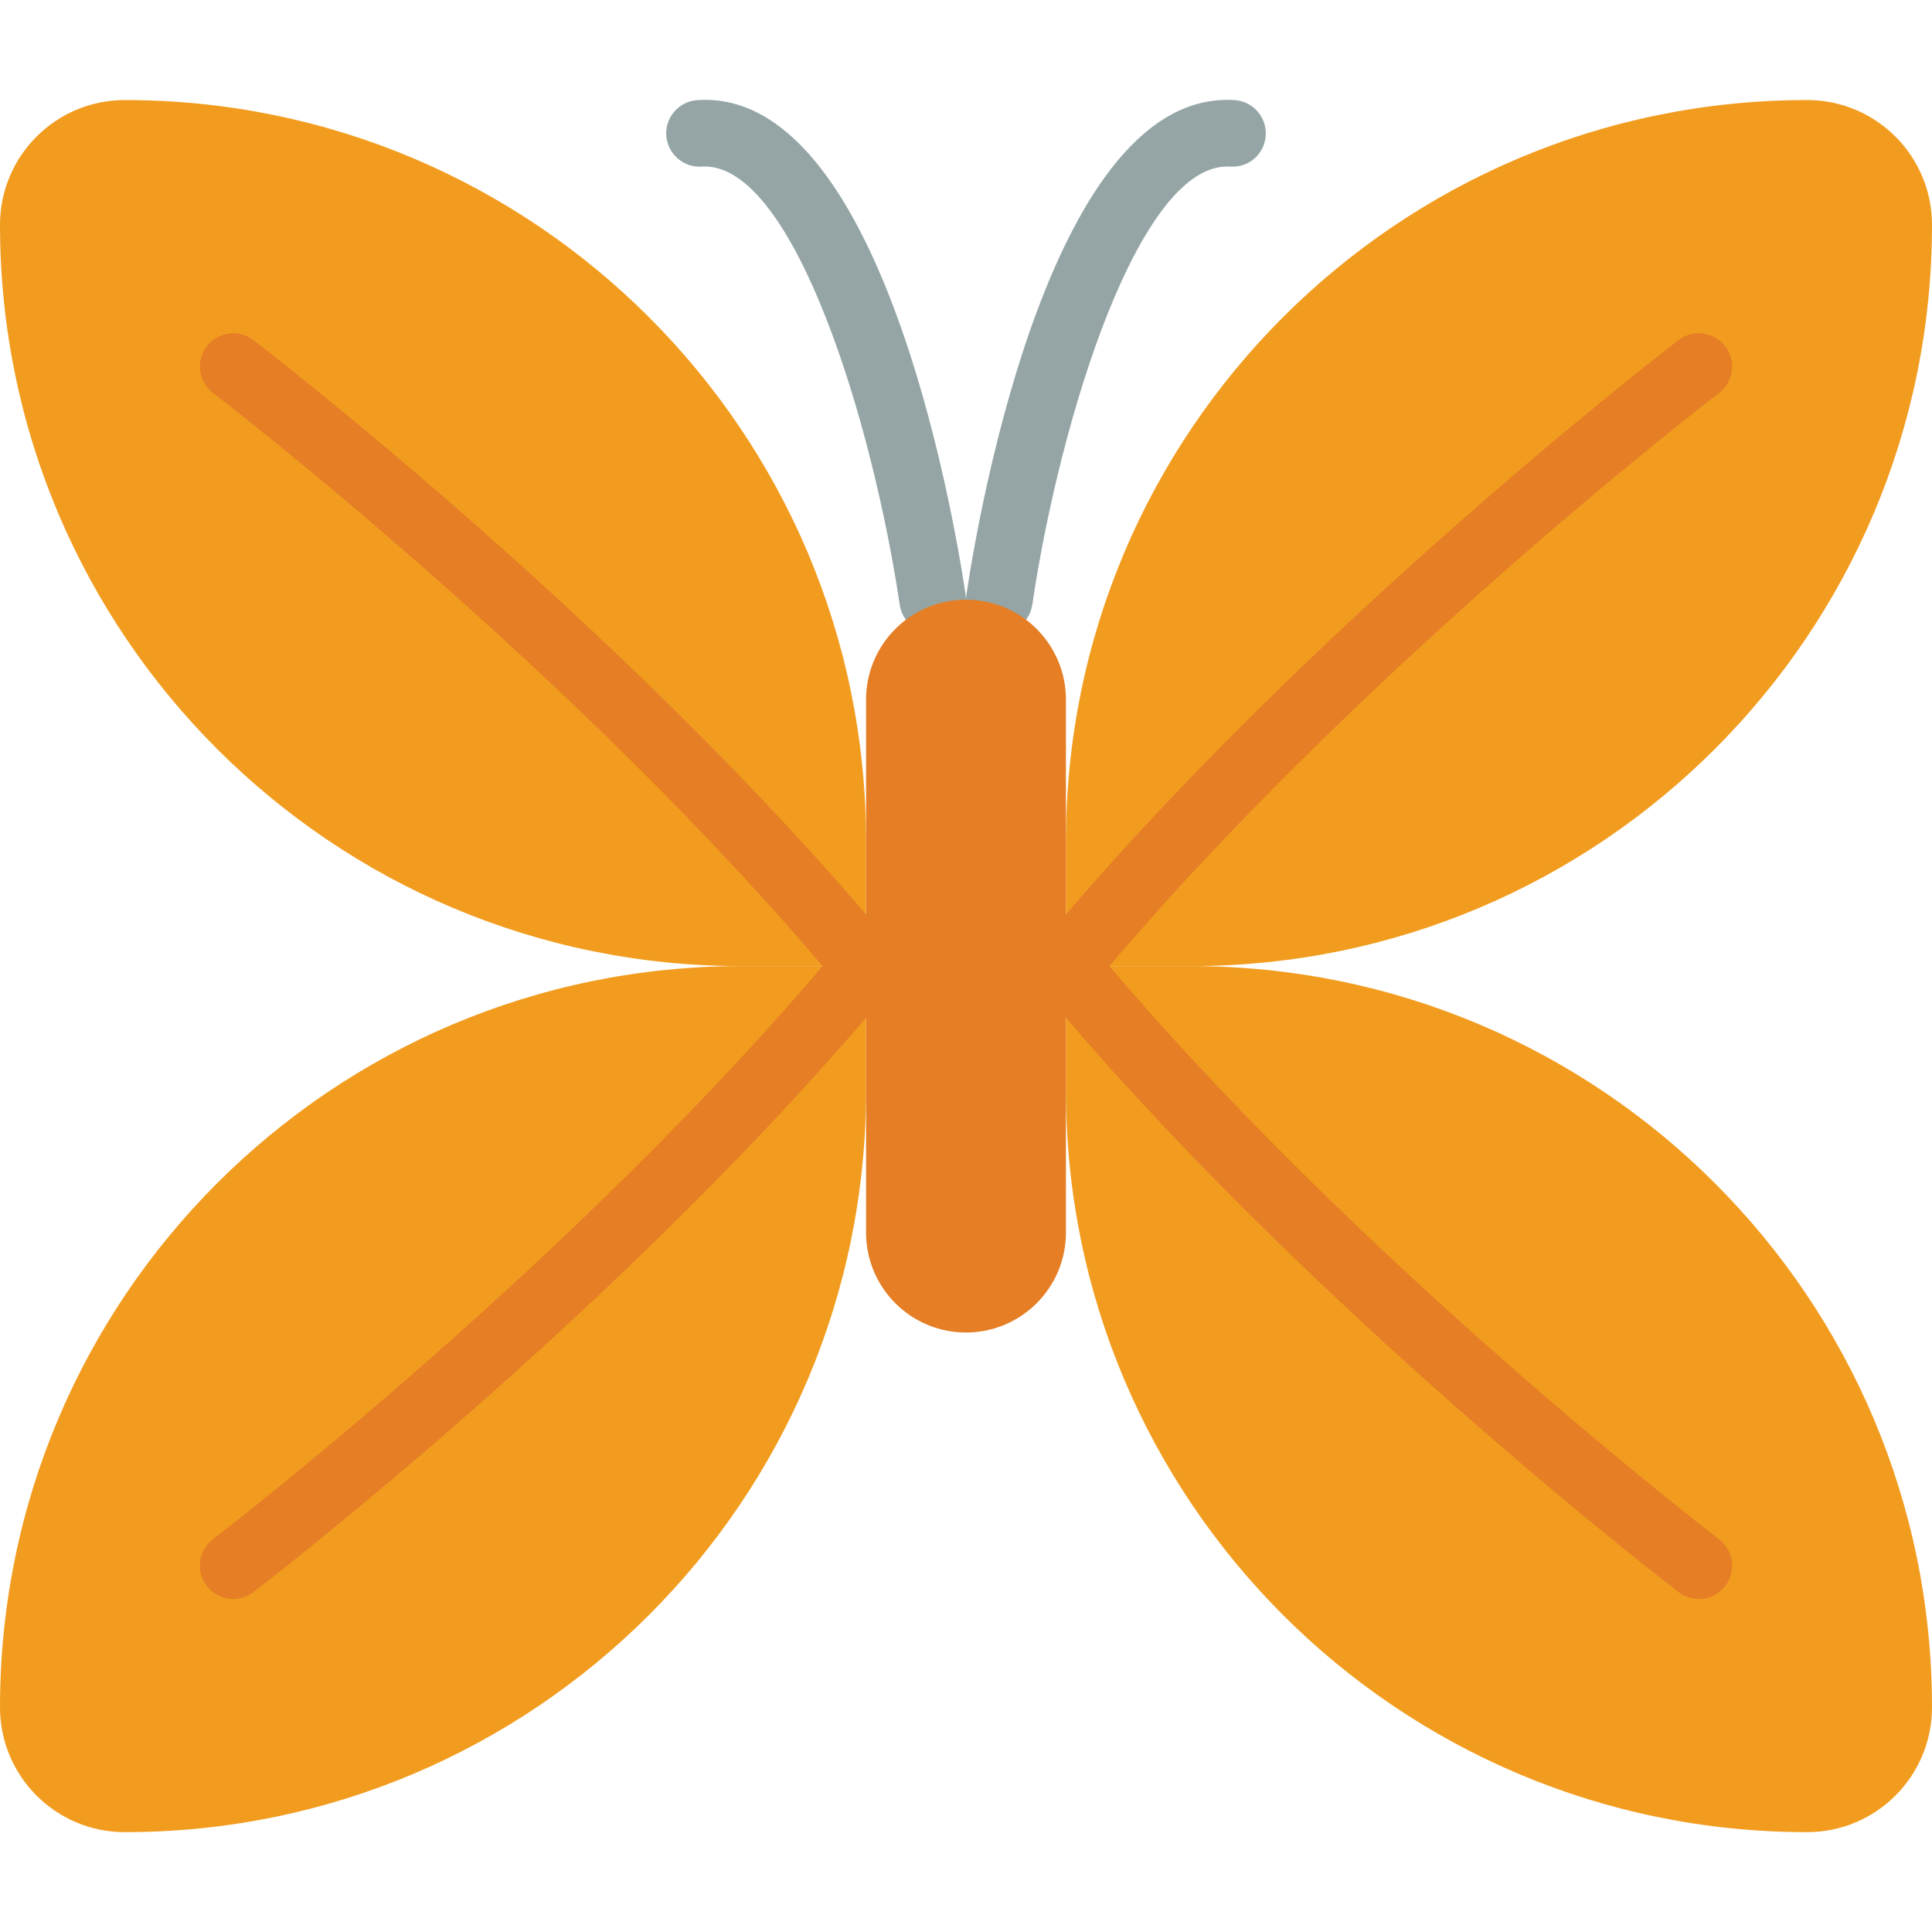 <?xml version="1.0" encoding="iso-8859-1"?>
<!-- Uploaded to: SVG Repo, www.svgrepo.com, Generator: SVG Repo Mixer Tools -->
<svg height="800px" width="800px" version="1.1" id="Layer_1" xmlns="http://www.w3.org/2000/svg" xmlns:xlink="http://www.w3.org/1999/xlink" 
	 viewBox="0 0 512.007 512.007" xml:space="preserve">
<g transform="translate(0 -1)">
	<g>
		<path style="fill:#F29C1F;" d="M33.077,486.546L33.077,486.546C14.813,486.546,0,471.743,0,453.47
			c0-108.491,87.958-196.44,196.449-196.44h33.068v33.077C229.517,398.597,141.568,486.546,33.077,486.546"/>
		<path style="fill:#F29C1F;" d="M478.93,486.546L478.93,486.546c18.264,0,33.077-14.804,33.077-33.077
			c0-108.491-87.958-196.44-196.449-196.44H282.49v33.077C282.49,398.597,370.439,486.546,478.93,486.546"/>
		<path style="fill:#F29C1F;" d="M478.93,27.512L478.93,27.512c18.264,0,33.077,14.804,33.077,33.077
			c0,108.491-87.958,196.44-196.449,196.44H282.49v-33.077C282.49,115.461,370.439,27.512,478.93,27.512"/>
		<path style="fill:#F29C1F;" d="M33.077,27.512L33.077,27.512C14.813,27.512,0,42.316,0,60.589
			c0,108.491,87.958,196.44,196.449,196.44h33.068v-33.077C229.517,115.461,141.568,27.512,33.077,27.512"/>
	</g>
	<g>
		<path style="fill:#E57E25;" d="M229.525,265.857c-2.534,0-5.049-1.086-6.797-3.187C153.917,179.797,57.414,105.892,56.443,105.151
			c-3.875-2.957-4.617-8.492-1.668-12.367c2.948-3.866,8.492-4.626,12.376-1.668c0.98,0.75,99.081,75.882,169.163,160.274
			c3.116,3.752,2.595,9.322-1.156,12.438C233.515,265.186,231.511,265.857,229.525,265.857"/>
		<path style="fill:#E57E25;" d="M282.482,265.857c-1.986,0-3.99-0.671-5.632-2.03c-3.752-3.116-4.273-8.686-1.156-12.438
			c70.082-84.392,168.183-159.523,169.163-160.274c3.884-2.957,9.428-2.198,12.376,1.668c2.948,3.875,2.207,9.41-1.668,12.367
			c-0.971,0.742-97.509,74.699-166.285,157.519C287.531,264.771,285.015,265.857,282.482,265.857"/>
		<path style="fill:#E57E25;" d="M450.202,424.753c-1.863,0-3.743-0.591-5.341-1.81c-0.989-0.75-99.081-75.882-169.172-160.274
			c-3.107-3.752-2.595-9.322,1.156-12.438c3.761-3.098,9.322-2.586,12.438,1.156c68.811,82.873,165.314,156.778,166.276,157.519
			c3.875,2.957,4.626,8.492,1.668,12.367C455.498,423.553,452.868,424.753,450.202,424.753"/>
		<path style="fill:#E57E25;" d="M61.805,424.753c-2.666,0-5.297-1.201-7.027-3.478c-2.957-3.875-2.207-9.41,1.668-12.367
			c0.962-0.742,97.51-74.699,166.276-157.519c3.125-3.743,8.695-4.255,12.438-1.156c3.752,3.116,4.264,8.686,1.156,12.438
			C166.227,347.062,68.135,422.193,67.146,422.944C65.548,424.162,63.668,424.753,61.805,424.753"/>
	</g>
	<g>
		<path style="fill:#95A5A5;" d="M247.163,168.805c-4.299,0-8.068-3.143-8.722-7.53c-7.23-48.605-27.966-116.153-51.694-116.153
			c-0.265,0-0.53,0.009-0.803,0.026c-4.811,0.344-9.048-3.381-9.375-8.245c-0.309-4.864,3.381-9.057,8.254-9.375
			c48.278-3.222,67.752,108.703,71.089,131.151c0.715,4.82-2.613,9.313-7.442,10.028
			C248.037,168.779,247.595,168.805,247.163,168.805"/>
		<path style="fill:#95A5A5;" d="M264.844,168.805c-0.433,0-0.874-0.026-1.306-0.097c-4.82-0.715-8.157-5.208-7.442-10.028
			c3.337-22.449,22.837-134.241,71.089-131.151c4.873,0.318,8.563,4.511,8.254,9.375c-0.318,4.864-4.449,8.589-9.375,8.245
			c-24.064-1.545-45.215,66.975-52.498,116.127C272.913,165.663,269.143,168.805,264.844,168.805"/>
	</g>
	<path style="fill:#E57E25;" d="M256.004,354.133L256.004,354.133c-14.627,0-26.483-11.855-26.483-26.483V186.409
		c0-14.627,11.855-26.483,26.483-26.483c14.627,0,26.483,11.855,26.483,26.483V327.65
		C282.486,342.277,270.631,354.133,256.004,354.133"/>
</g>
</svg>